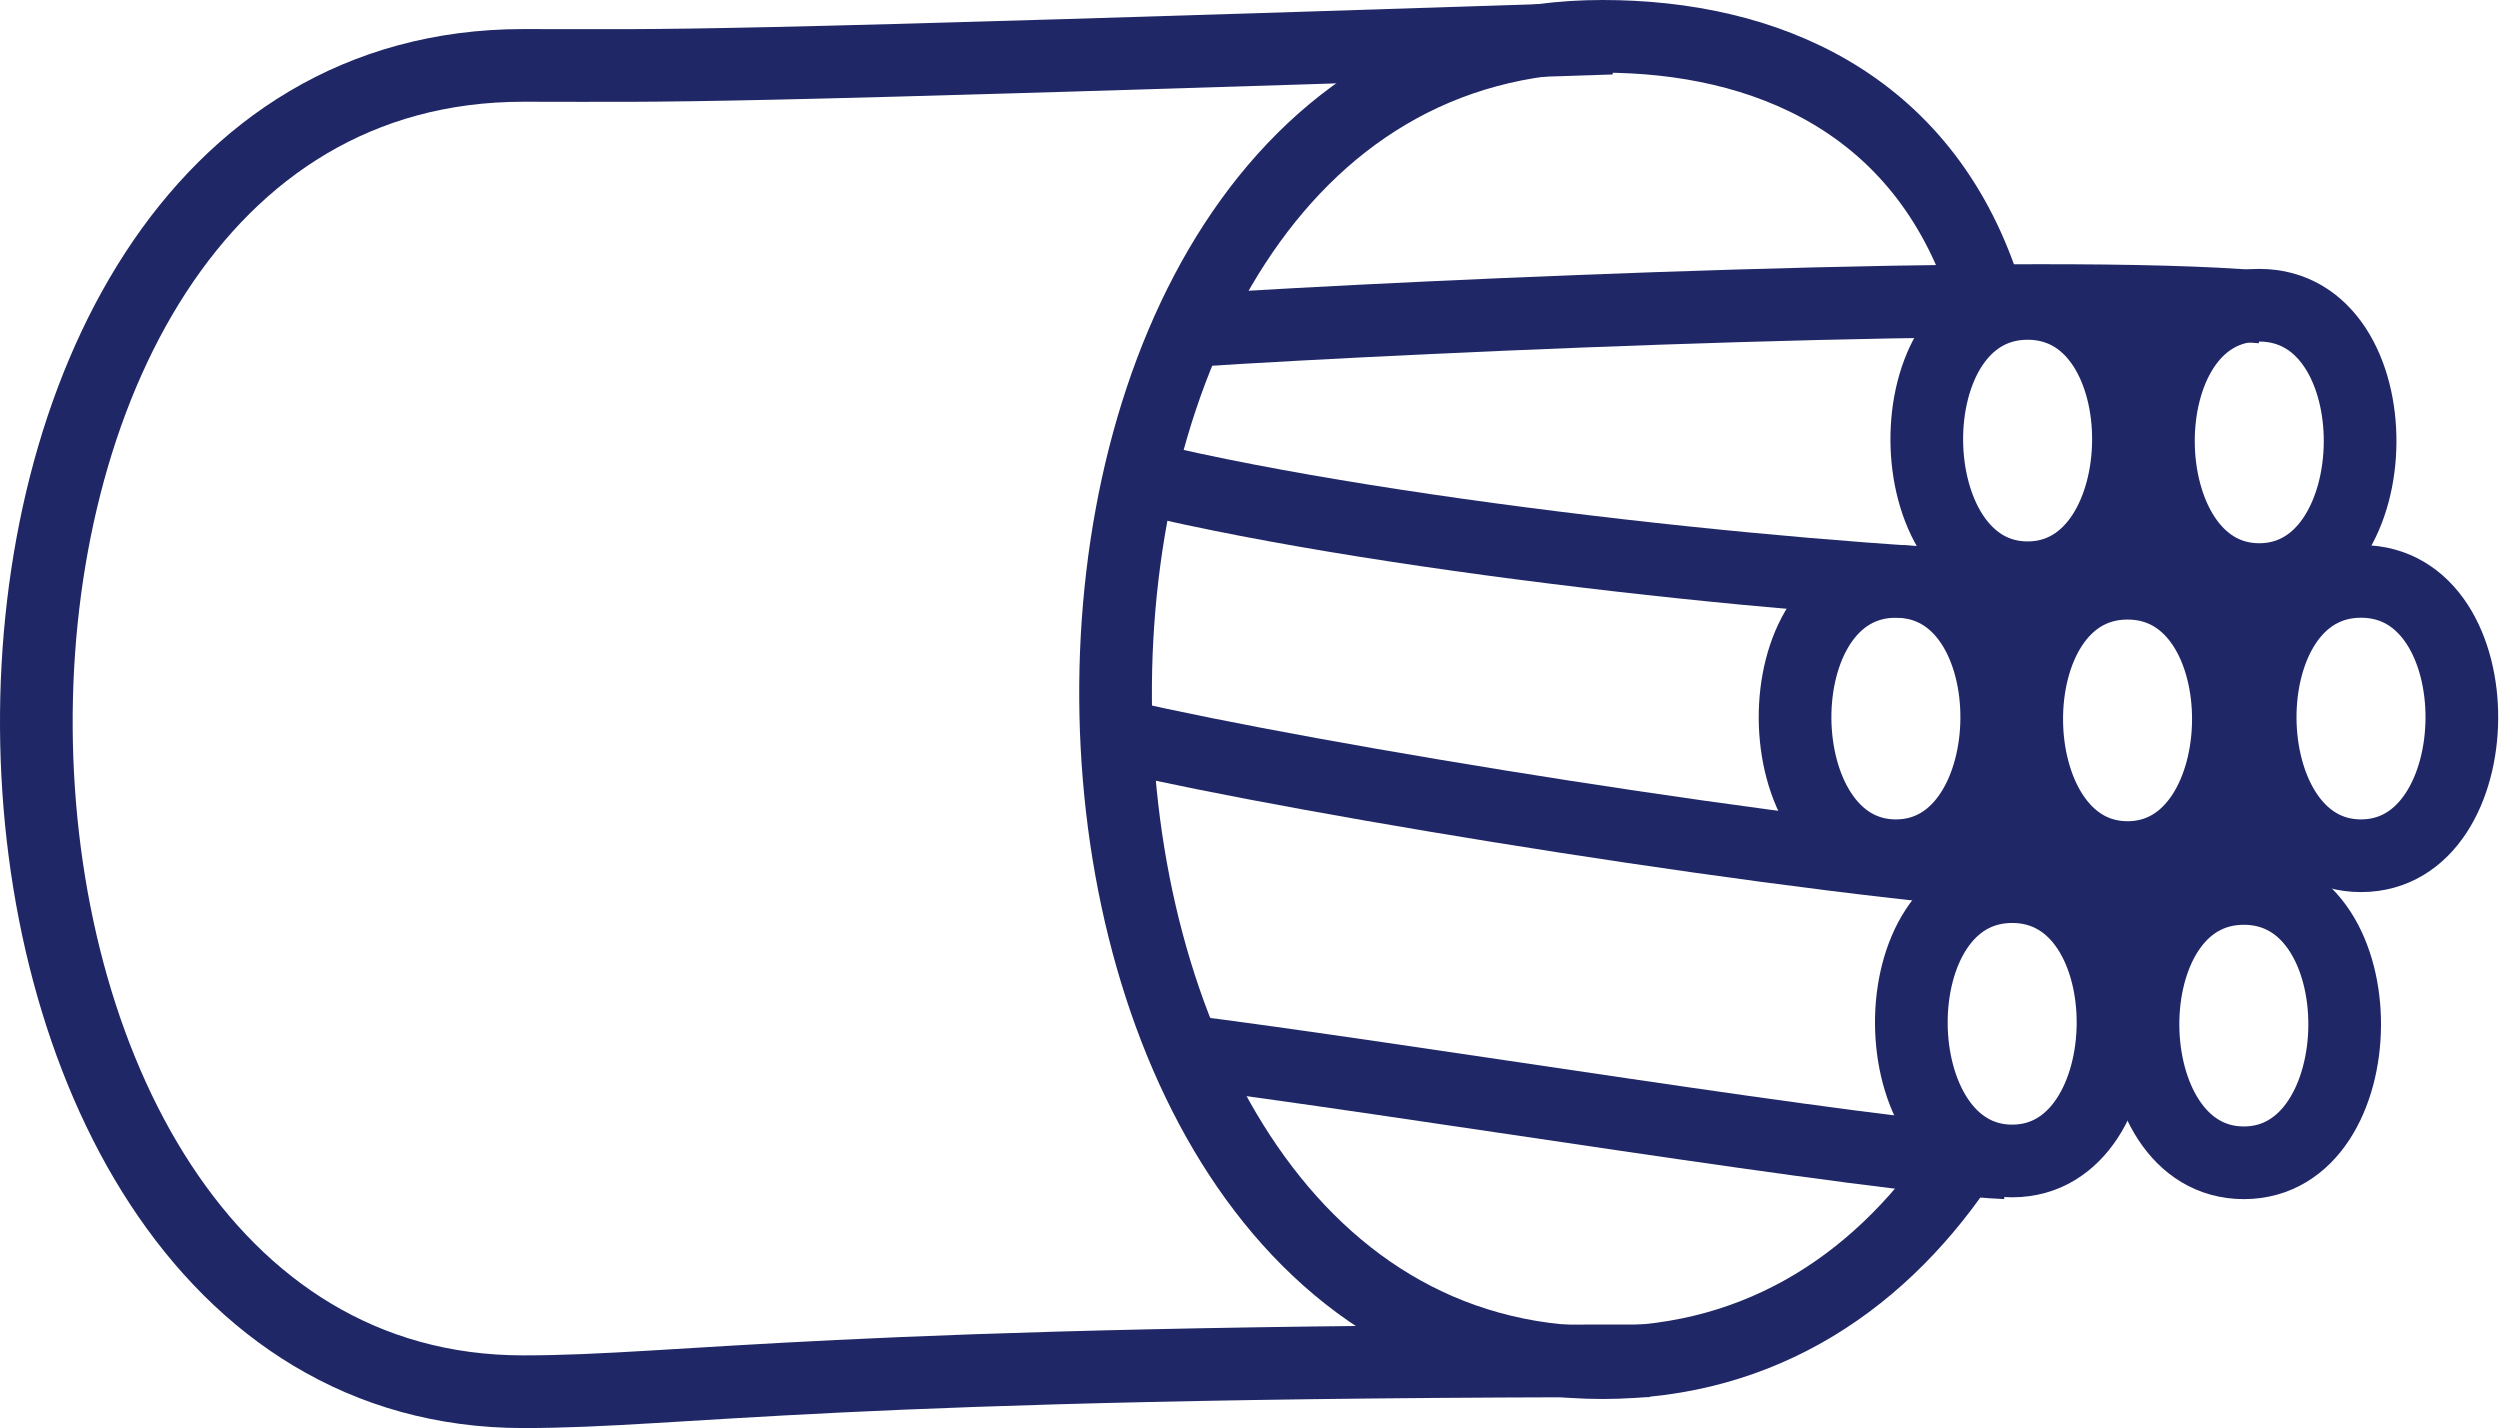 <?xml version="1.0" encoding="UTF-8"?> <svg xmlns="http://www.w3.org/2000/svg" width="688" height="393" viewBox="0 0 688 393" fill="none"><path d="M552 320C515.6 318.4 384 296.5 323.5 289M308.5 202.5C360 214.5 496.5 236.833 567 241.5M314.5 131.5C385 148.5 509 161.166 567 162M327.5 91C394.833 86.666 562.9 79.3 622.5 84.5" stroke="#1F2766" stroke-width="20"></path><path d="M539 242L554.5 212L561.5 242H539Z" fill="#1F2766"></path><path d="M598.5 242L574 240H572.5L589 263L598.5 242Z" fill="#1F2766"></path><path d="M604 236L620 219.5L638 240L604 236Z" fill="#1F2766"></path><path d="M624 178L609 168.5L572.5 151.5L586.5 135.5L630 164L624 178Z" fill="#1F2766"></path><path d="M593.5 102L586.5 88.5H602L593.5 102Z" fill="#1F2766"></path><path d="M558 83.5C520.5 83.5 521.5 159 558 159C594.501 159 595.5 83.5 558 83.5Z" stroke="#1F2766" stroke-width="20"></path><path d="M621.751 84C584.251 84 585.251 159.5 621.751 159.5C658.252 159.5 659.252 84 621.751 84Z" stroke="#1F2766" stroke-width="20"></path><path d="M553.751 244C516.251 244 517.251 319.5 553.751 319.5C590.252 319.5 591.252 244 553.751 244Z" stroke="#1F2766" stroke-width="20"></path><path d="M617.503 244.5C580.002 244.5 581.002 320 617.503 320C654.003 320 655.003 244.5 617.503 244.5Z" stroke="#1F2766" stroke-width="20"></path><path d="M546 79.5C529 28 485.589 10 441 10C259.927 10 264.756 375 441 375C485.291 375 518.756 351.949 541.166 317.433" stroke="#1F2766" stroke-width="20"></path><path d="M443.5 10.5C183 19 188.589 18 144 18C-37.073 18 -32.244 383 144 383C188.291 383 227.5 374.5 454 374.5" stroke="#1F2766" stroke-width="20"></path><path d="M521.751 160C484.251 160 485.251 235.5 521.751 235.5C558.252 235.5 559.252 160 521.751 160Z" stroke="#1F2766" stroke-width="20"></path><path d="M585.503 160.5C548.002 160.5 549.002 236 585.503 236C622.003 236 623.003 160.5 585.503 160.5Z" stroke="#1F2766" stroke-width="20"></path><path d="M649.751 160C612.251 160 613.251 235.5 649.751 235.5C686.252 235.5 687.252 160 649.751 160Z" stroke="#1F2766" stroke-width="20"></path></svg> 